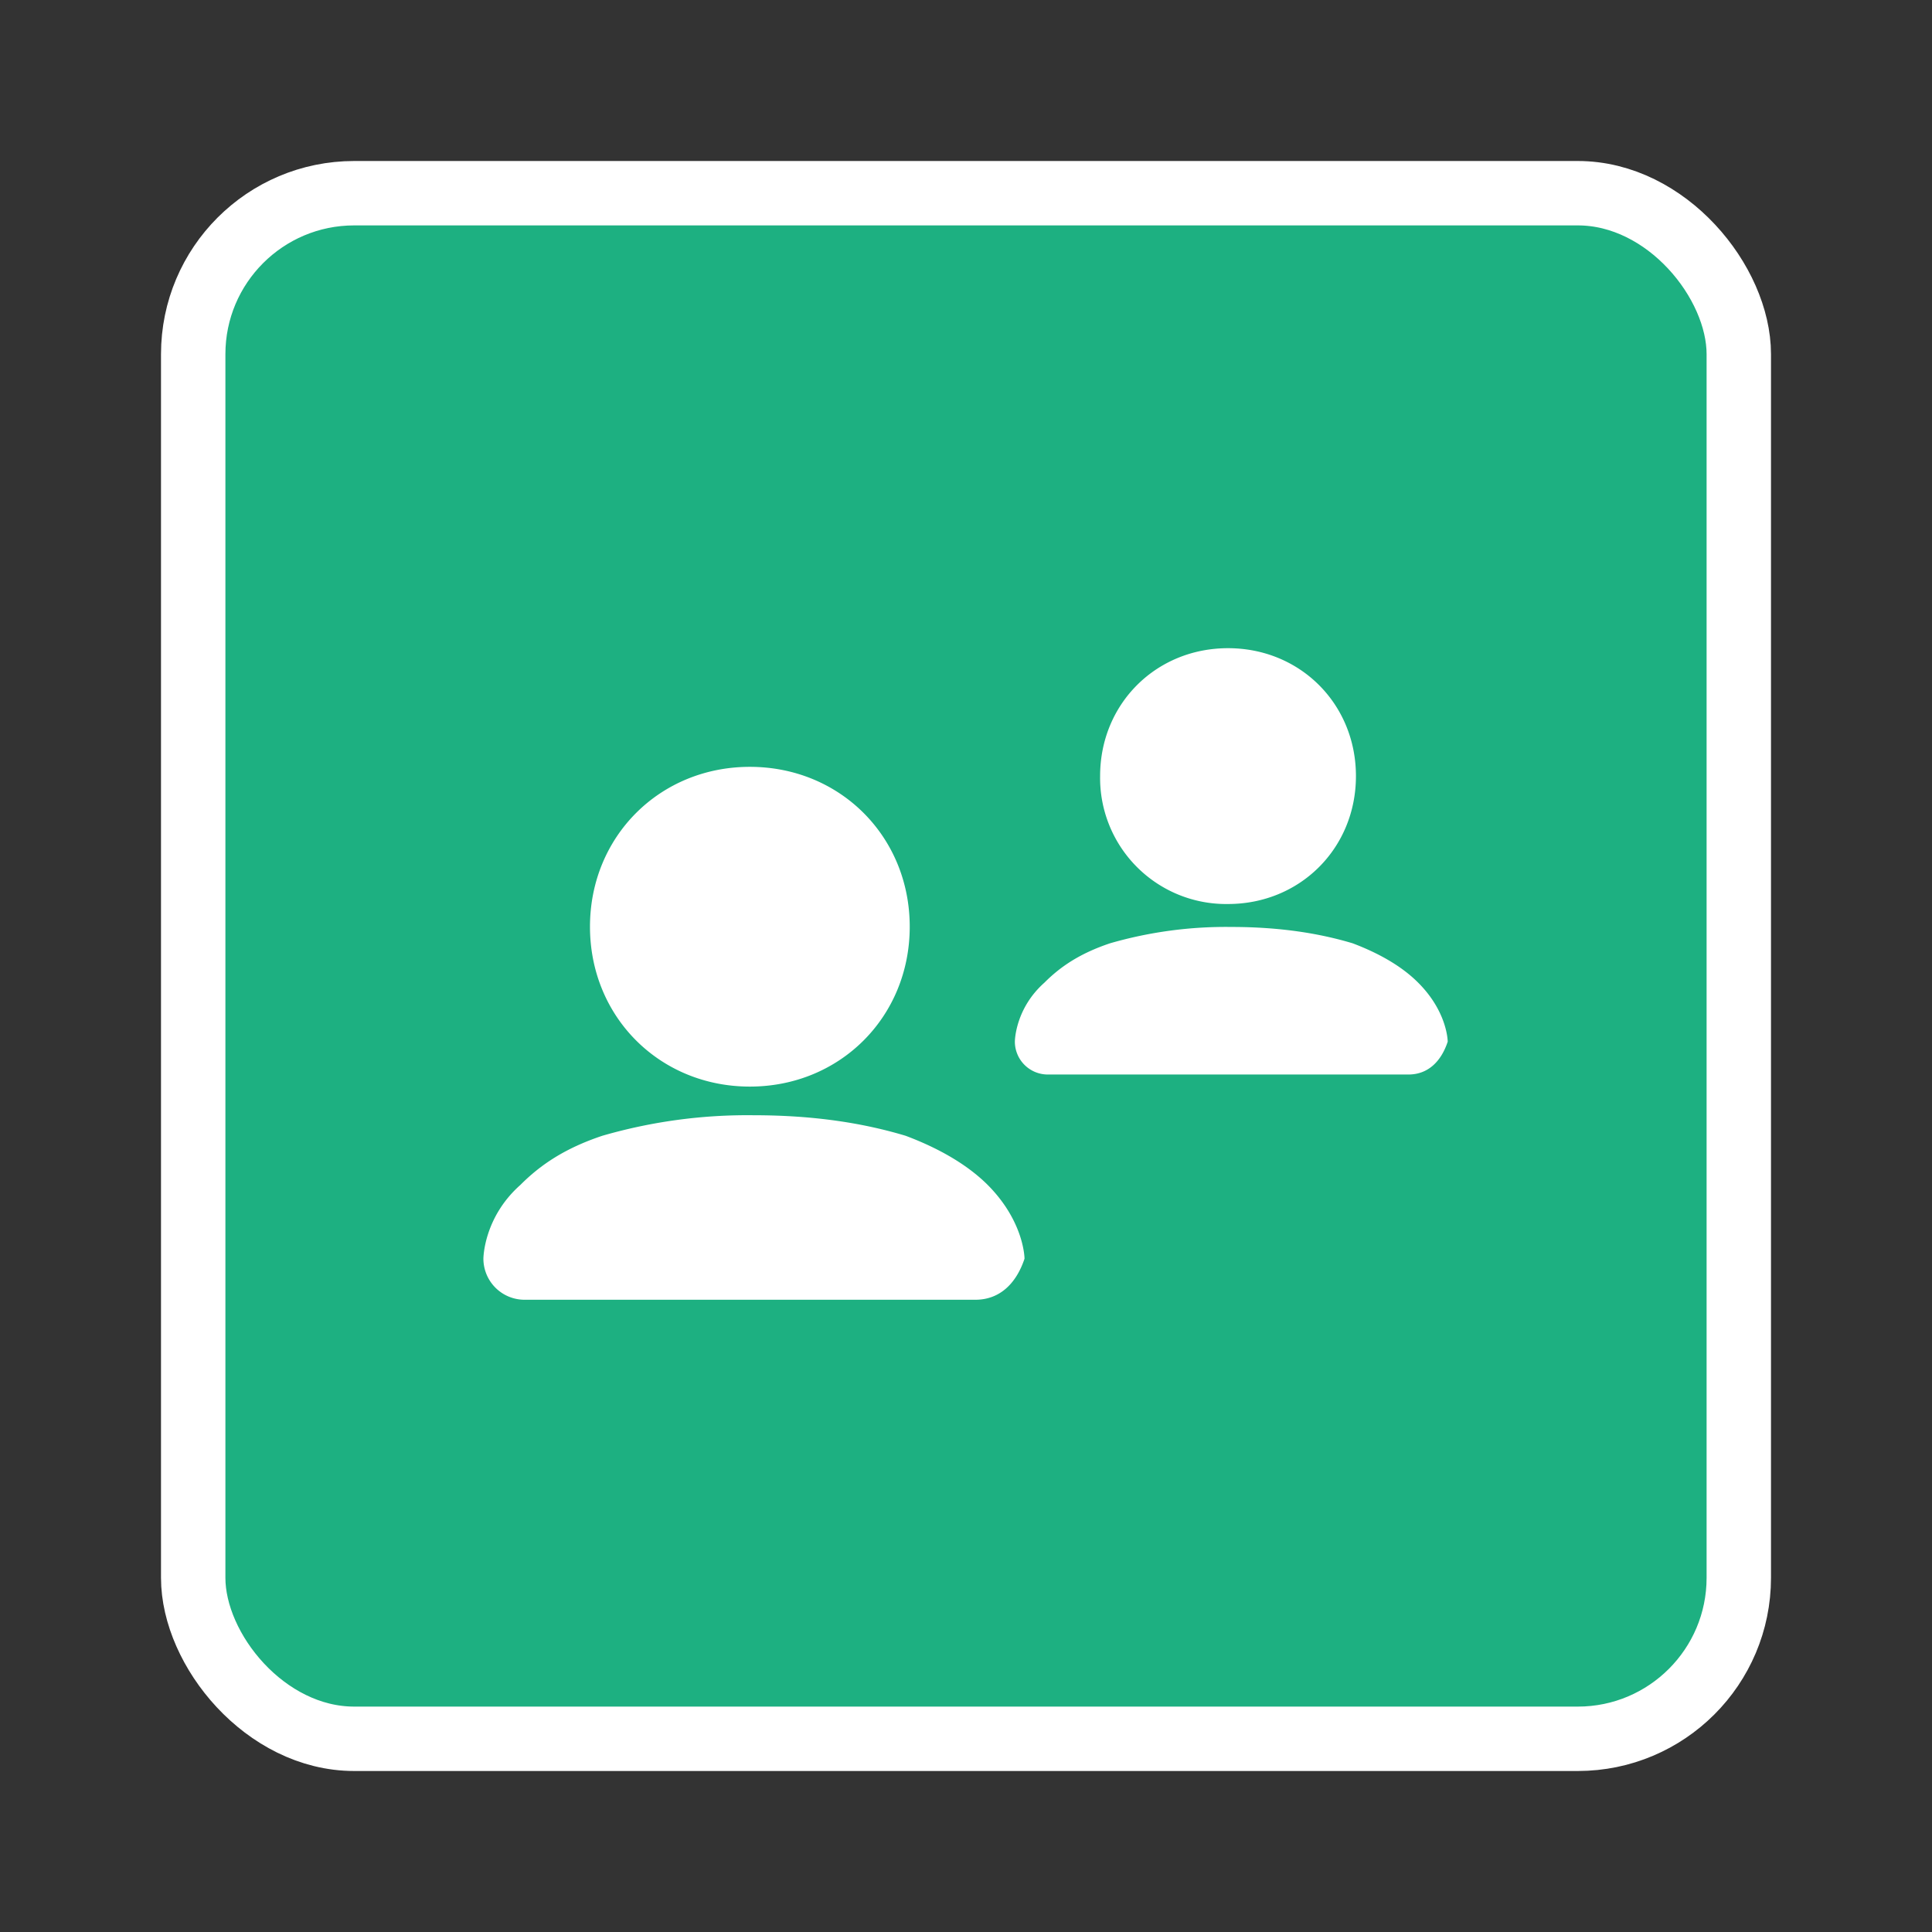 <svg xmlns="http://www.w3.org/2000/svg" viewBox="0 0 24 24" id="icon">
  <rect x="0" y="0" width="24" height="24" fill="#333333" stroke="none"/>
  <g fill="none" fill-rule="evenodd">
    <rect width="19.2" height="19.2" x="2.4" y="2.4" fill="#1DB081" stroke="#FFF" stroke-width=".8" rx="2"/>
    <path fill="#FFF" d="M9.315 13.498c-1.12 0-1.986-.866-1.986-1.986s.866-1.986 1.986-1.986 1.986.866 1.986 1.986-.866 1.986-1.986 1.986zm2.8 2.648h-5.6a.511.511 0 0 1-.51-.51s0-.509.459-.916c.254-.255.56-.458 1.018-.611a6.47 6.47 0 0 1 1.884-.255c.764 0 1.375.102 1.884.255.408.153.764.356 1.019.61.458.46.458.917.458.917-.102.306-.306.51-.611.51zm3.14-4.916a1.566 1.566 0 0 1-1.589-1.59c0-.895.693-1.588 1.589-1.588s1.589.693 1.589 1.589-.694 1.589-1.59 1.589zm2.24 2.118h-4.48a.409.409 0 0 1-.408-.408s0-.407.367-.733c.203-.204.448-.366.815-.489a5.187 5.187 0 0 1 1.507-.203c.61 0 1.1.081 1.507.203.326.123.611.285.815.49.366.366.366.732.366.732-.081.245-.244.408-.488.408z"/>
  </g>
</svg>